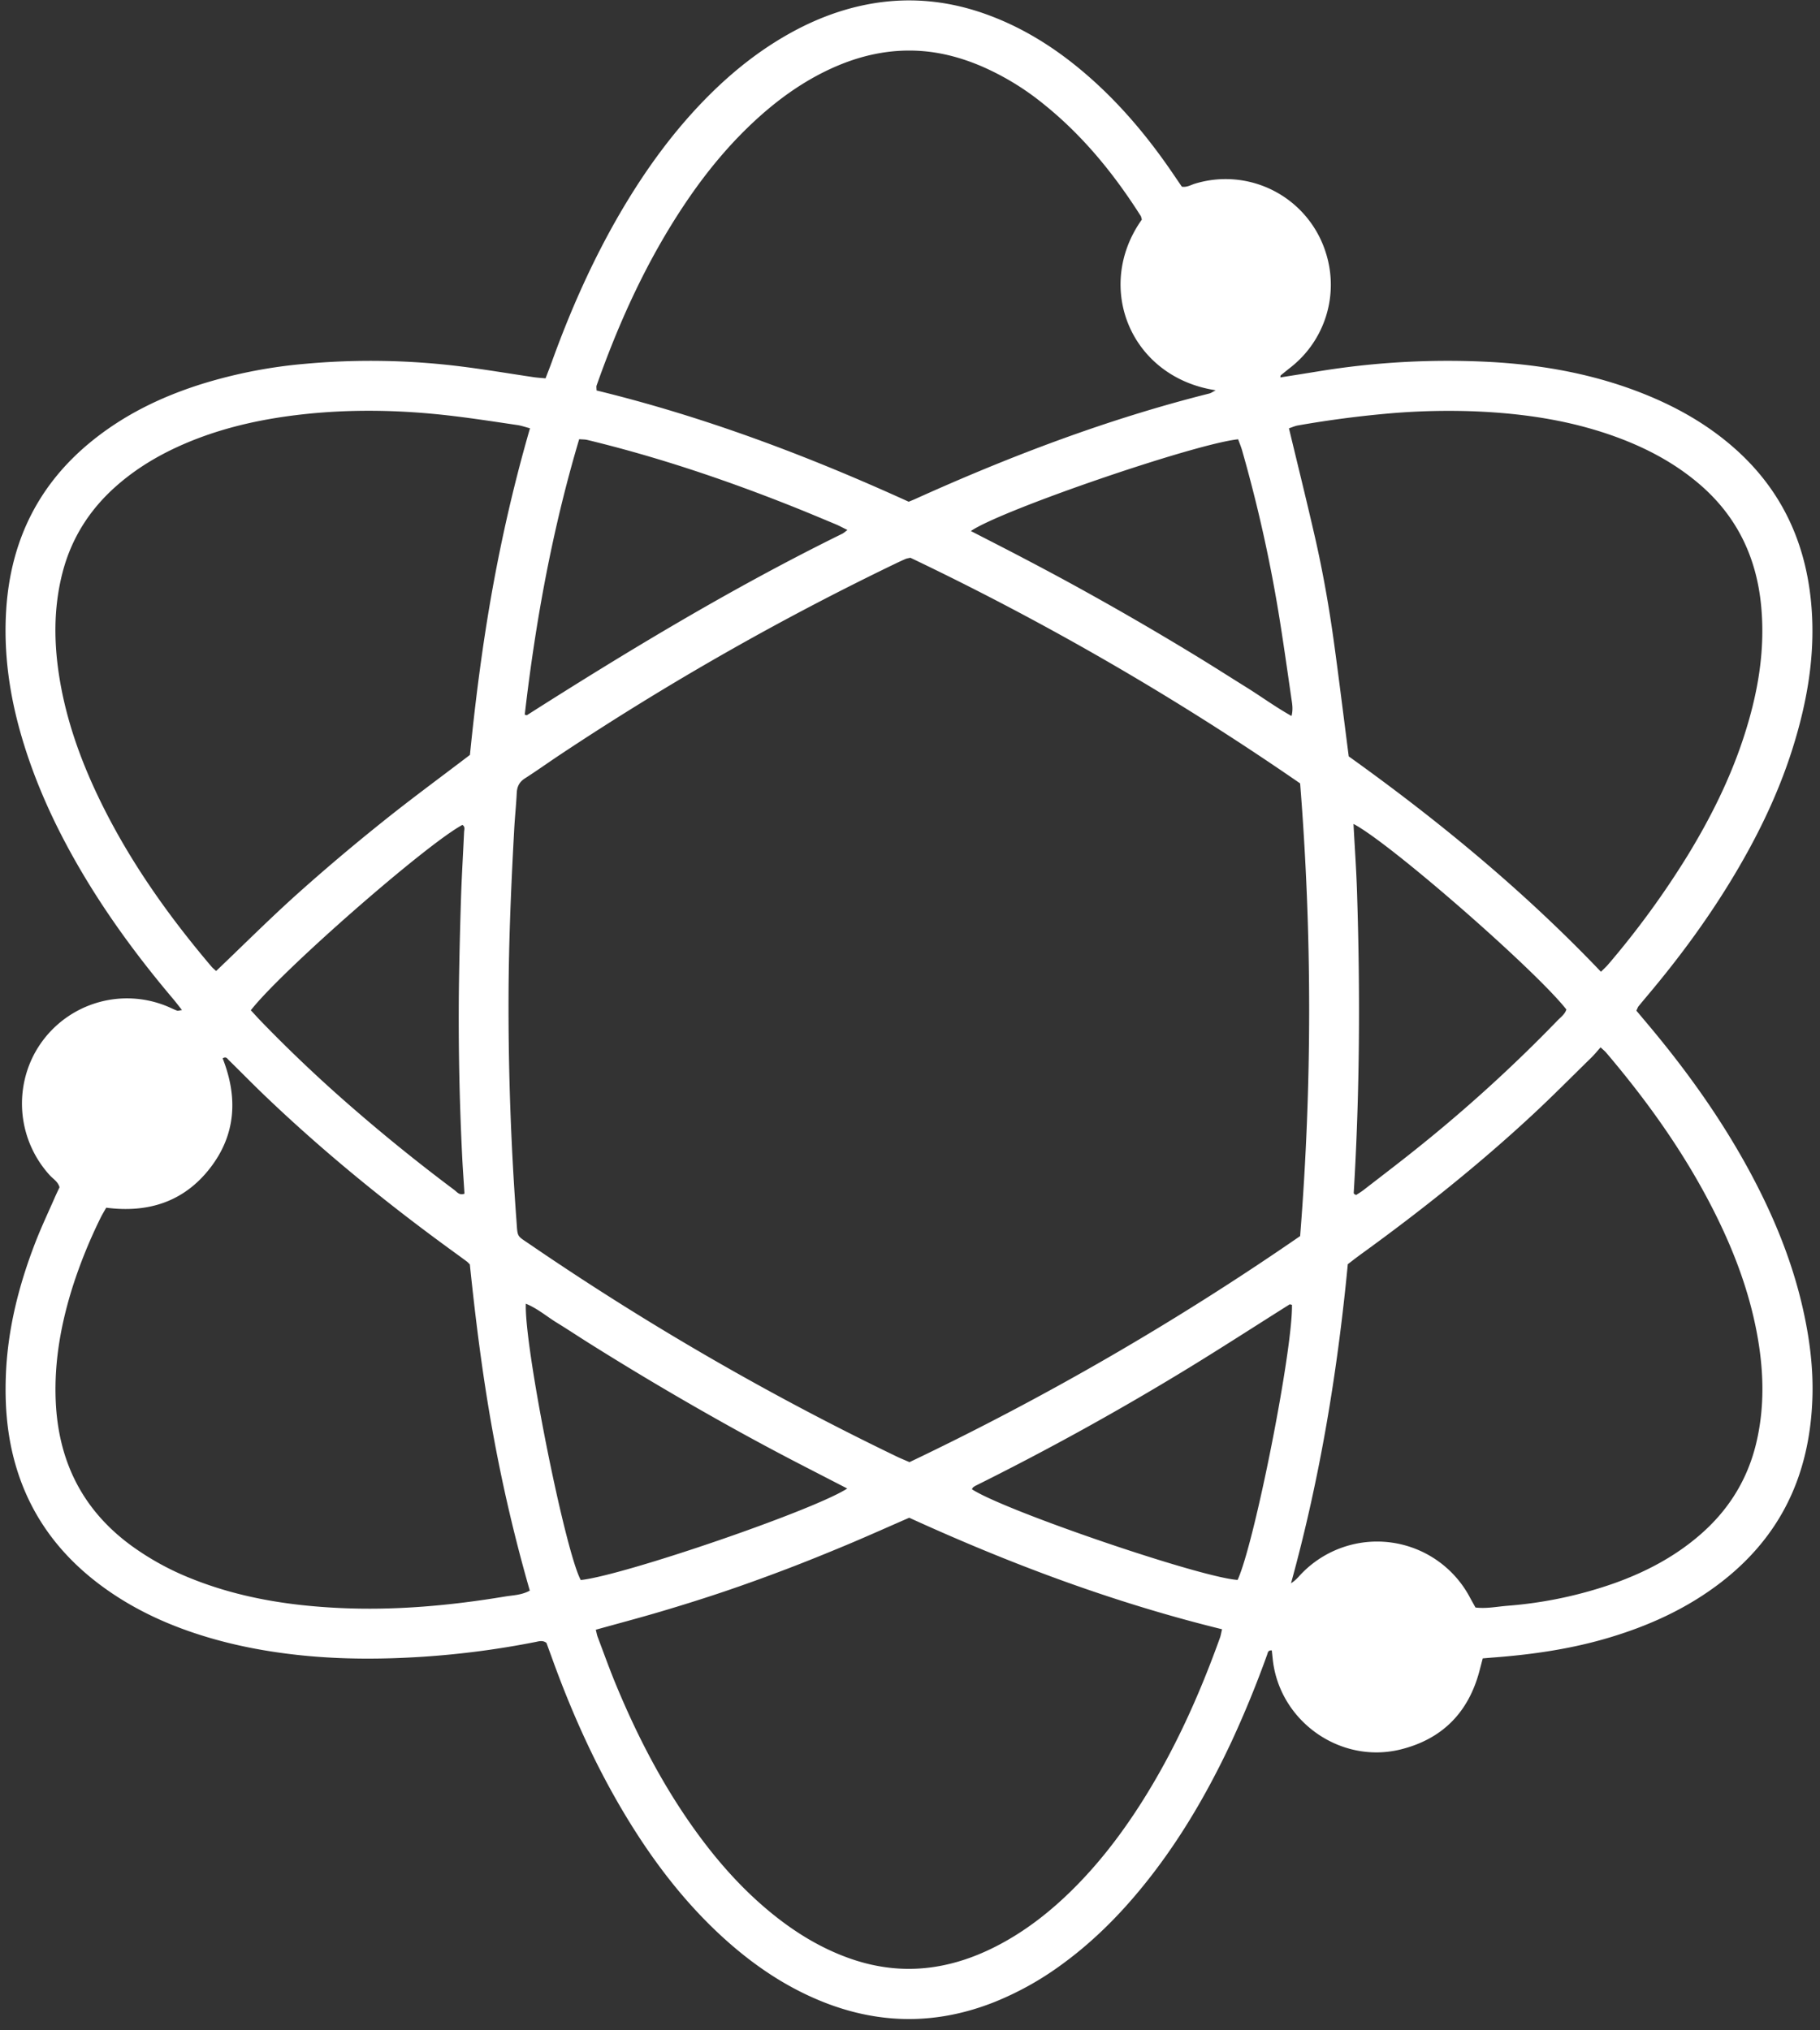 <svg xmlns="http://www.w3.org/2000/svg" width="78" height="87" fill="none"><rect width="100%" height="100%" fill="#333333" stroke="none"/><g clip-path="url(#a)"><path fill="#fff" d="m70.13 43.306.42.5c1.66 1.966 3.16 4.046 4.392 6.31 1.034 1.903 1.862 3.887 2.335 6.008.283 1.267.446 2.549.395 3.85-.043 1.123-.22 2.223-.586 3.288-.639 1.855-1.779 3.343-3.32 4.535-1.478 1.142-3.147 1.893-4.928 2.412-1.567.456-3.173.688-4.796.812-.154.011-.309.025-.496.041l-.146.558c-.473 1.765-1.59 2.897-3.358 3.34-2.588.648-5.201-1.194-5.495-3.848l-.041-.391c-.17-.016-.17.104-.202.188a45.358 45.358 0 0 1-1.514 3.697c-1.076 2.3-2.353 4.475-3.981 6.43-.995 1.196-2.1 2.275-3.363 3.185a13.147 13.147 0 0 1-2.818 1.563c-2.44.972-4.88.976-7.325.01-1.624-.643-3.04-1.609-4.324-2.78-1.635-1.492-2.963-3.232-4.11-5.117-1.318-2.168-2.354-4.47-3.214-6.854l-.235-.644c-.163-.126-.321-.069-.47-.04a37.746 37.746 0 0 1-4.827.633c-1.701.11-3.403.118-5.104-.05-1.603-.159-3.175-.458-4.703-.97-1.4-.468-2.719-1.105-3.915-1.98-1.936-1.415-3.255-3.255-3.836-5.602C.29 61.277.21 60.147.249 59.004c.066-2.002.549-3.915 1.269-5.771.247-.64.541-1.26.816-1.888.07-.161.147-.319.217-.47-.066-.241-.267-.352-.41-.506a4.556 4.556 0 0 1-.756-5.04 4.505 4.505 0 0 1 5.772-2.21c.145.06.285.132.43.186.045.016.103-.01.213-.023-.145-.183-.26-.335-.382-.48-1.395-1.649-2.68-3.377-3.792-5.23-1.133-1.89-2.071-3.867-2.694-5.988-.53-1.802-.79-3.637-.662-5.517.198-2.886 1.365-5.283 3.614-7.125 1.43-1.172 3.061-1.959 4.815-2.504a21.07 21.07 0 0 1 4.371-.848 31.134 31.134 0 0 1 6.68.112c1.048.13 2.09.308 3.135.462.152.022.306.03.496.048.094-.246.187-.48.272-.715.794-2.198 1.736-4.327 2.913-6.35 1.09-1.87 2.352-3.611 3.896-5.137.966-.954 2.021-1.794 3.198-2.474 1.093-.632 2.25-1.1 3.491-1.342 1.733-.338 3.429-.185 5.087.408 1.626.58 3.055 1.493 4.354 2.62 1.43 1.24 2.633 2.681 3.695 4.244l.363.533c.22.037.39-.078.571-.131a4.499 4.499 0 0 1 5.607 2.984 4.499 4.499 0 0 1-1.533 4.904 19.51 19.51 0 0 0-.407.33c-.012.009-.008.037-.017.087.545-.087 1.08-.171 1.615-.258a34.27 34.27 0 0 1 7.49-.399c2.239.131 4.427.537 6.52 1.38 1.39.56 2.678 1.293 3.81 2.286 1.947 1.707 3.007 3.867 3.292 6.434.247 2.228-.115 4.377-.784 6.49-.643 2.029-1.584 3.92-2.694 5.731-1.048 1.708-2.238 3.31-3.53 4.841-.126.15-.252.3-.375.452-.023.03-.034.07-.085.176ZM39.015 23.9c-.09.021-.15.028-.202.05-.144.062-.286.128-.427.196a120.663 120.663 0 0 0-14.33 8.158c-.523.346-1.033.712-1.56 1.05-.24.154-.337.352-.35.629-.025.509-.079 1.017-.107 1.525-.13 2.37-.234 4.74-.244 7.113-.014 3.238.102 6.47.34 9.698.052.714.005.613.56.992a120.487 120.487 0 0 0 15.745 9.106c.175.084.355.156.538.236a121.389 121.389 0 0 0 16.742-9.687 121.79 121.79 0 0 0 0-19.397 121.228 121.228 0 0 0-16.705-9.67Zm16.226-5.547c.376 1.567.757 3.103 1.11 4.645.35 1.528.62 3.073.832 4.626.215 1.571.408 3.146.62 4.787 3.826 2.737 7.494 5.752 10.81 9.23.124-.125.224-.214.31-.315a37.254 37.254 0 0 0 3.422-4.697c.961-1.577 1.784-3.221 2.364-4.978.607-1.84.953-3.715.771-5.666-.2-2.153-1.082-3.944-2.755-5.33-.99-.822-2.106-1.42-3.304-1.873-1.999-.755-4.082-1.067-6.203-1.155a29.568 29.568 0 0 0-3.577.08 45.576 45.576 0 0 0-4.013.523c-.13.022-.254.08-.387.123Zm-2.867 51.461c-4.666-1.146-9.09-2.808-13.407-4.779-.889.387-1.763.78-2.645 1.15-.866.362-1.737.716-2.614 1.05-.895.34-1.797.668-2.704.974-.89.3-1.786.58-2.686.847-.914.27-1.835.514-2.784.778.033.126.048.22.08.307.25.66.487 1.324.755 1.976.936 2.272 2.06 4.442 3.51 6.432.986 1.353 2.1 2.585 3.421 3.618.948.74 1.971 1.345 3.108 1.748 1.263.447 2.55.572 3.871.327.993-.184 1.913-.554 2.79-1.045 1.066-.598 2.012-1.354 2.88-2.211 1.135-1.12 2.099-2.377 2.955-3.72 1.417-2.225 2.492-4.615 3.382-7.093.032-.088.046-.184.088-.359Zm-29.66-51.462c-.203-.053-.368-.113-.538-.138-.929-.137-1.857-.281-2.789-.392-2.38-.284-4.763-.312-7.142.024-1.478.21-2.917.565-4.295 1.152-1.088.464-2.096 1.056-2.984 1.844-1.13 1.002-1.906 2.225-2.286 3.692-.4 1.546-.375 3.105-.106 4.667.299 1.732.885 3.37 1.641 4.949 1.27 2.653 2.95 5.032 4.846 7.266.06.071.136.13.202.192 1.165-1.111 2.287-2.233 3.465-3.291a86.289 86.289 0 0 1 3.632-3.074c1.233-.992 2.512-1.927 3.78-2.895.238-2.363.537-4.715.956-7.05.418-2.33.95-4.637 1.618-6.946Zm26.222-8.943c-.024-.082-.028-.124-.048-.156-1.152-1.814-2.497-3.462-4.183-4.81a11.36 11.36 0 0 0-2.653-1.609c-.815-.346-1.66-.58-2.547-.647-1.38-.103-2.682.193-3.929.771-1.11.515-2.1 1.21-3.011 2.023-1.25 1.115-2.306 2.398-3.235 3.788-1.61 2.409-2.8 5.024-3.761 7.75-.018.05-.002.112-.002.213 4.63 1.127 9.067 2.804 13.377 4.767.107-.044.18-.072.251-.104 4.089-1.848 8.27-3.437 12.628-4.532.085-.021.16-.079.279-.14-3.652-.556-5.22-4.424-3.166-7.314Zm19.66 35.47c-.151.17-.261.307-.387.43-.84.822-1.666 1.658-2.526 2.457-2.327 2.162-4.809 4.135-7.38 5.995-.188.137-.37.28-.54.41-.446 4.646-1.198 9.196-2.434 13.673.134-.085.239-.185.337-.292a4.503 4.503 0 0 1 7.345.926c.073.135.15.269.224.404.474.056.918-.038 1.363-.074a17.94 17.94 0 0 0 4.634-.983c1.335-.482 2.575-1.139 3.652-2.08 1.2-1.047 2.005-2.336 2.38-3.894.382-1.594.325-3.187.021-4.781-.336-1.764-.963-3.428-1.76-5.03-1.256-2.524-2.875-4.801-4.696-6.942-.05-.057-.11-.105-.233-.22Zm-64.043 6.87c-.085.152-.168.283-.236.422a21.57 21.57 0 0 0-1.176 2.881c-.518 1.617-.824 3.266-.753 4.973.107 2.565 1.129 4.65 3.213 6.186a11.692 11.692 0 0 0 2.562 1.416c2.058.833 4.215 1.176 6.416 1.277 2.375.11 4.731-.106 7.072-.494.34-.056.703-.058 1.055-.252a68.876 68.876 0 0 1-1.61-6.919c-.423-2.353-.718-4.724-.96-7.061-.066-.063-.091-.094-.122-.117-.189-.14-.378-.279-.569-.417-2.84-2.06-5.56-4.269-8.098-6.697-.524-.502-1.03-1.02-1.548-1.527-.057-.056-.11-.166-.256-.068.655 1.662.577 3.268-.547 4.71-1.124 1.444-2.657 1.92-4.443 1.688Zm53.454-16.442c.054 1.025.122 1.98.152 2.937.138 4.29.117 8.58-.142 12.866-.002.017.01.039.023.053.012.012.032.017.082.042.094-.063.209-.13.313-.21.758-.588 1.522-1.168 2.27-1.768a63.961 63.961 0 0 0 6.035-5.488c.144-.15.328-.277.39-.483-1.33-1.695-7.56-7.138-9.123-7.95ZM10.75 43.29c.154.167.284.312.419.452a61.341 61.341 0 0 0 3.7 3.52 76.766 76.766 0 0 0 4.605 3.73c.114.086.213.241.432.157-.034-.559-.077-1.124-.103-1.69a118.907 118.907 0 0 1-.137-6.99c.017-1.312.048-2.624.09-3.935.03-.96.09-1.917.133-2.876.005-.105.058-.233-.073-.31-1.55.83-7.746 6.246-9.066 7.942Zm25.569-20.58c-.186-.09-.338-.175-.497-.242-.65-.271-1.298-.544-1.953-.803-2.837-1.125-5.725-2.095-8.693-2.812-.107-.026-.22-.021-.354-.033-1.156 3.882-1.872 7.82-2.333 11.807.06.01.085.024.098.016 4.387-2.792 8.838-5.475 13.51-7.772.067-.033.124-.089.222-.16Zm5.29.045c.694.358 1.372.702 2.045 1.054.658.344 1.315.692 1.968 1.046a132.137 132.137 0 0 1 5.892 3.406c.634.39 1.26.791 1.891 1.183.642.399 1.253.849 1.946 1.236.078-.3.023-.549-.012-.792-.177-1.22-.348-2.443-.548-3.66a61.913 61.913 0 0 0-1.558-6.928c-.047-.165-.115-.323-.17-.476-1.846.187-10.162 3.037-11.455 3.931Zm-16.72 44.95c1.827-.193 9.966-2.978 11.422-3.922l-1.415-.729c-.47-.242-.939-.483-1.406-.73a113.862 113.862 0 0 1-2.78-1.517 132.44 132.44 0 0 1-5.494-3.27c-.447-.281-.886-.574-1.337-.85-.443-.27-.841-.62-1.343-.823-.076 1.813 1.67 10.565 2.353 11.84Zm30.48-11.793c-.06-.012-.086-.027-.098-.02-1.424.897-2.836 1.81-4.27 2.689a119.646 119.646 0 0 1-9.187 5.081.69.69 0 0 0-.099.064.169.169 0 0 0-.039.042c-.01.014-.014.032-.02.048 1.416.923 9.787 3.78 11.384 3.884.726-1.573 2.365-9.844 2.33-11.788Z"/></g><defs><clipPath id="a"><path fill="#fff" d="M0 0h78v87H0z"/></clipPath></defs></svg>